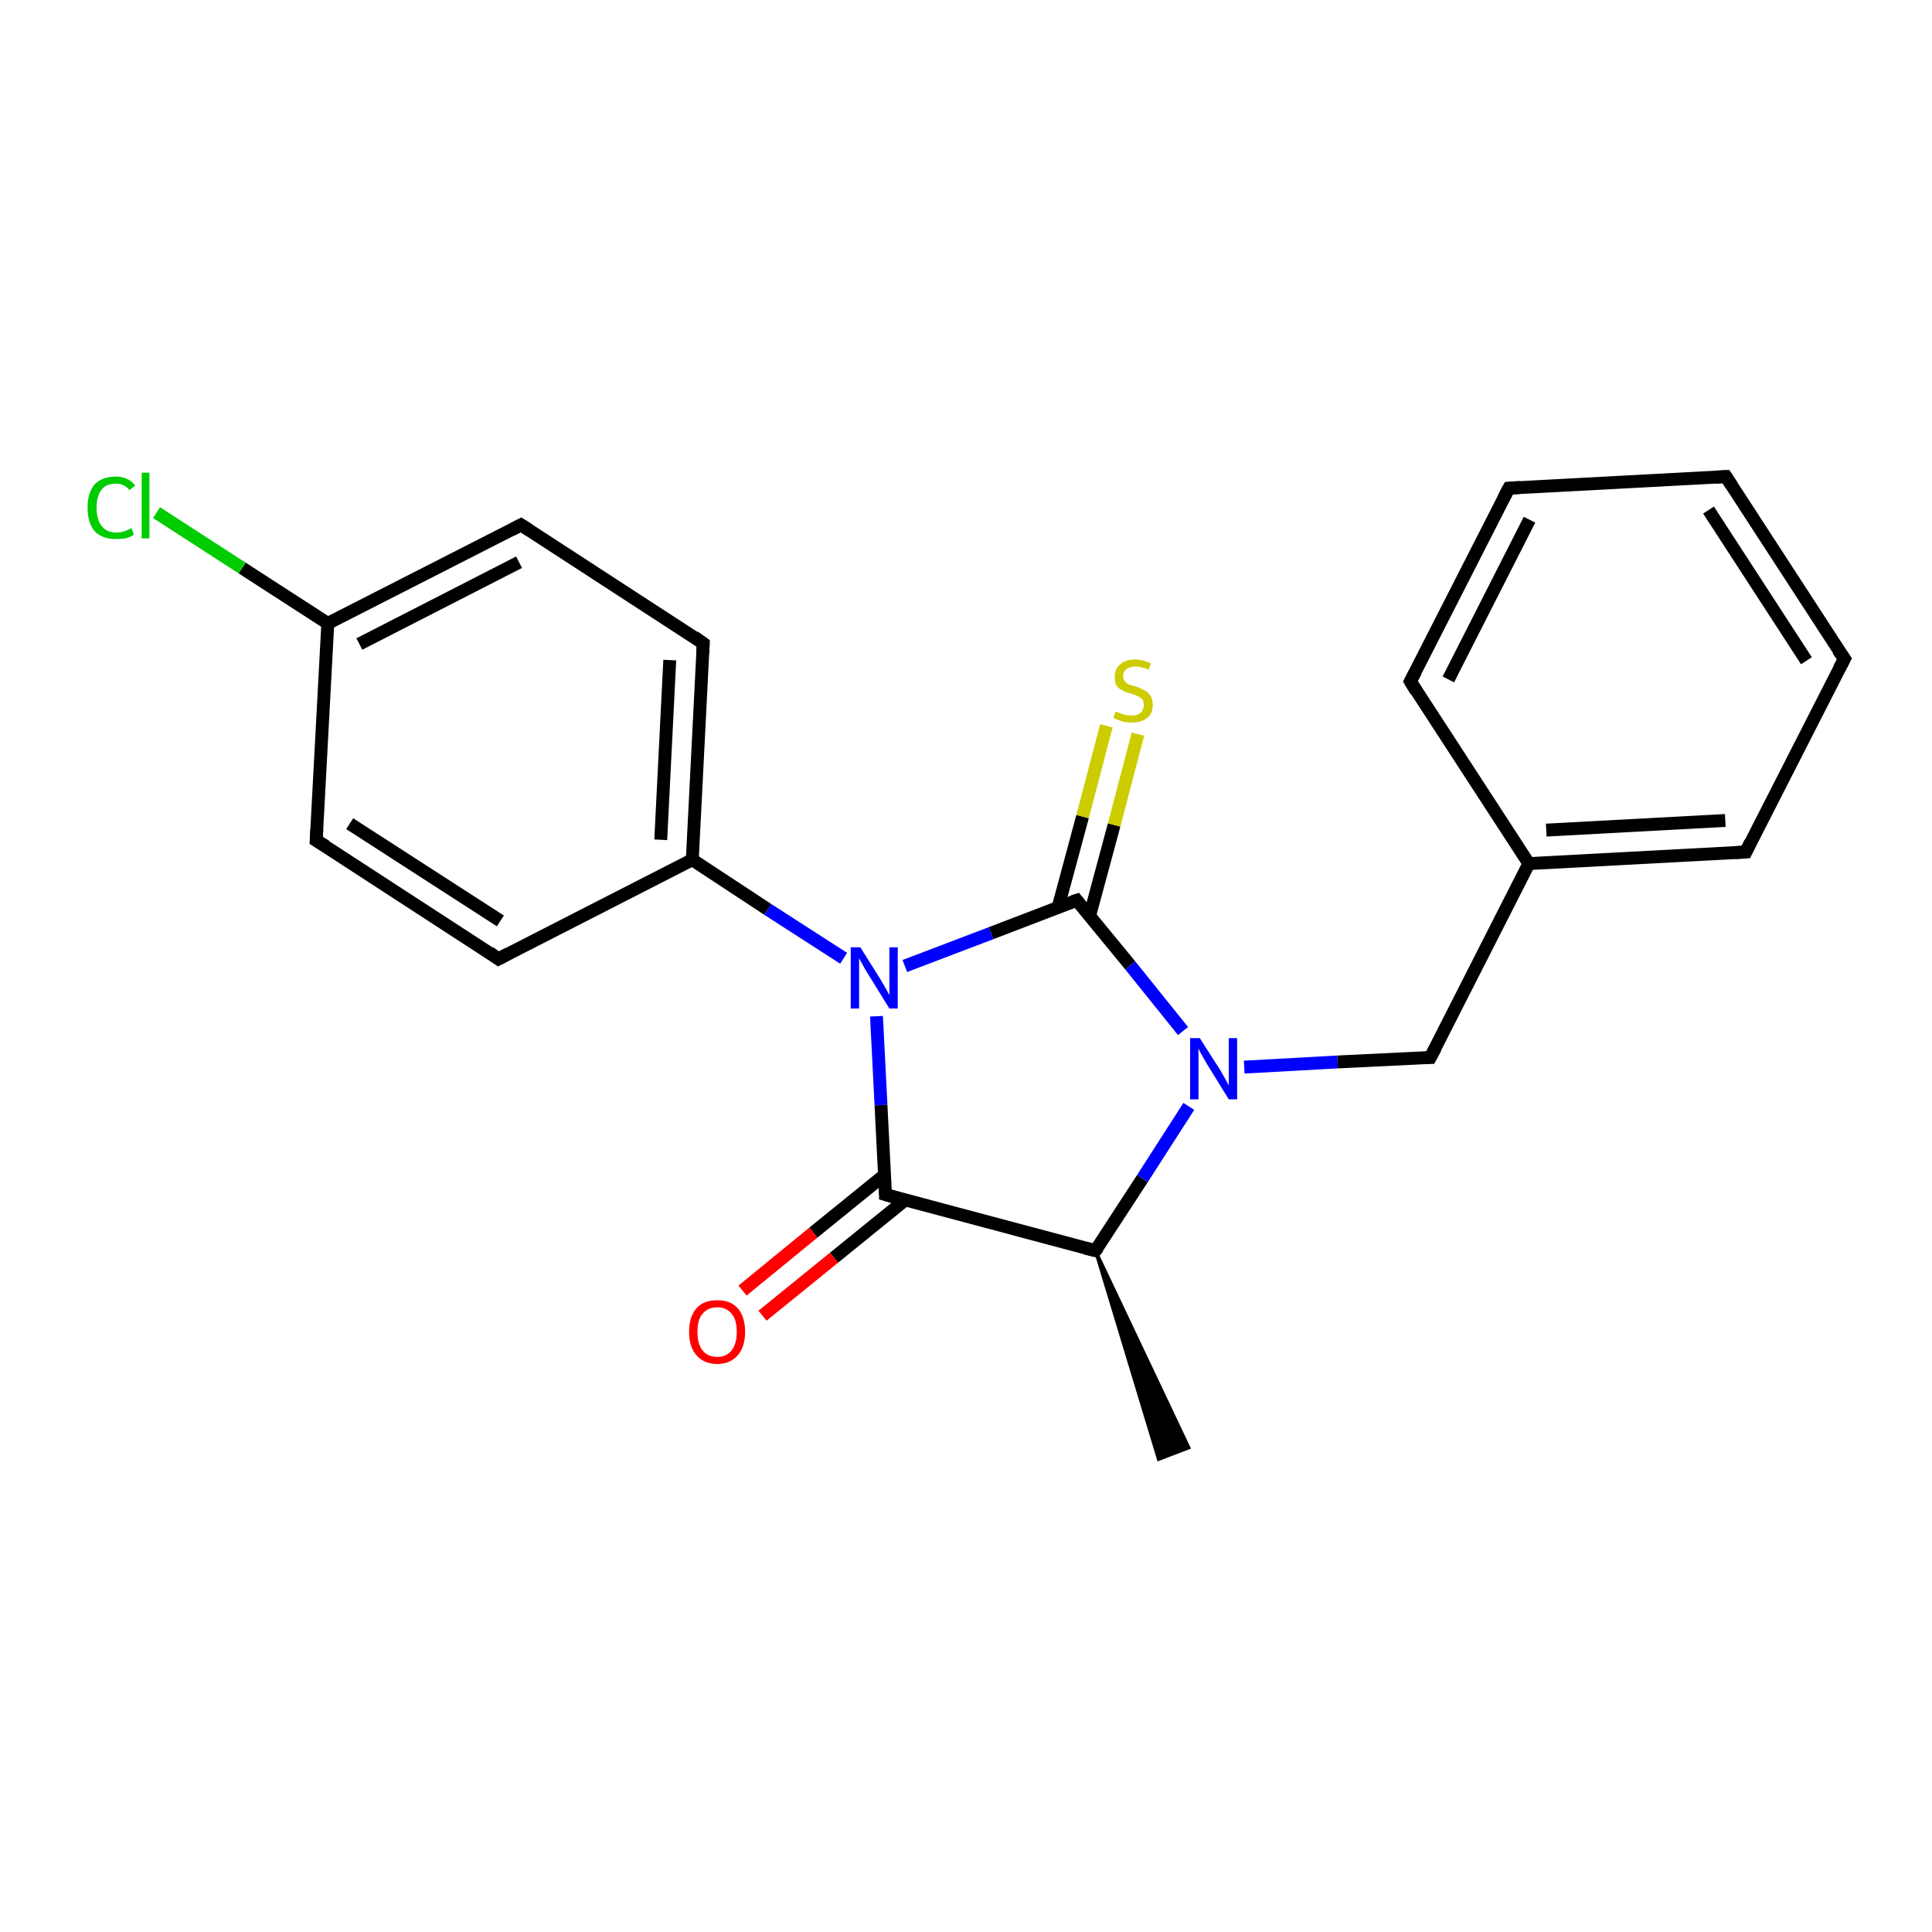 <?xml version='1.0' encoding='iso-8859-1'?>
<svg version='1.1' baseProfile='full'
              xmlns='http://www.w3.org/2000/svg'
                      xmlns:rdkit='http://www.rdkit.org/xml'
                      xmlns:xlink='http://www.w3.org/1999/xlink'
                  xml:space='preserve'
width='300px' height='300px' viewBox='0 0 300 300'>
<!-- END OF HEADER -->
<rect style='opacity:1.0;fill:#FFFFFF;stroke:none' width='300.0' height='300.0' x='0.0' y='0.0'> </rect>
<path class='bond-0 atom-1 atom-0' d='M 170.1,194.2 L 184.6,224.8 L 179.9,226.6 Z' style='fill:#000000;fill-rule:evenodd;fill-opacity:1;stroke:#000000;stroke-width:0.5px;stroke-linecap:butt;stroke-linejoin:miter;stroke-opacity:1;' />
<path class='bond-1 atom-1 atom-2' d='M 170.1,194.2 L 177.4,183.0' style='fill:none;fill-rule:evenodd;stroke:#000000;stroke-width:2.0px;stroke-linecap:butt;stroke-linejoin:miter;stroke-opacity:1' />
<path class='bond-1 atom-1 atom-2' d='M 177.4,183.0 L 184.6,171.8' style='fill:none;fill-rule:evenodd;stroke:#0000FF;stroke-width:2.0px;stroke-linecap:butt;stroke-linejoin:miter;stroke-opacity:1' />
<path class='bond-2 atom-2 atom-3' d='M 193.2,165.7 L 207.7,164.9' style='fill:none;fill-rule:evenodd;stroke:#0000FF;stroke-width:2.0px;stroke-linecap:butt;stroke-linejoin:miter;stroke-opacity:1' />
<path class='bond-2 atom-2 atom-3' d='M 207.7,164.9 L 222.1,164.2' style='fill:none;fill-rule:evenodd;stroke:#000000;stroke-width:2.0px;stroke-linecap:butt;stroke-linejoin:miter;stroke-opacity:1' />
<path class='bond-3 atom-3 atom-4' d='M 222.1,164.2 L 237.4,134.1' style='fill:none;fill-rule:evenodd;stroke:#000000;stroke-width:2.0px;stroke-linecap:butt;stroke-linejoin:miter;stroke-opacity:1' />
<path class='bond-4 atom-4 atom-5' d='M 237.4,134.1 L 271.1,132.3' style='fill:none;fill-rule:evenodd;stroke:#000000;stroke-width:2.0px;stroke-linecap:butt;stroke-linejoin:miter;stroke-opacity:1' />
<path class='bond-4 atom-4 atom-5' d='M 240.1,128.9 L 267.9,127.4' style='fill:none;fill-rule:evenodd;stroke:#000000;stroke-width:2.0px;stroke-linecap:butt;stroke-linejoin:miter;stroke-opacity:1' />
<path class='bond-5 atom-5 atom-6' d='M 271.1,132.3 L 286.4,102.3' style='fill:none;fill-rule:evenodd;stroke:#000000;stroke-width:2.0px;stroke-linecap:butt;stroke-linejoin:miter;stroke-opacity:1' />
<path class='bond-6 atom-6 atom-7' d='M 286.4,102.3 L 268.0,74.0' style='fill:none;fill-rule:evenodd;stroke:#000000;stroke-width:2.0px;stroke-linecap:butt;stroke-linejoin:miter;stroke-opacity:1' />
<path class='bond-6 atom-6 atom-7' d='M 280.5,102.6 L 265.3,79.2' style='fill:none;fill-rule:evenodd;stroke:#000000;stroke-width:2.0px;stroke-linecap:butt;stroke-linejoin:miter;stroke-opacity:1' />
<path class='bond-7 atom-7 atom-8' d='M 268.0,74.0 L 234.3,75.8' style='fill:none;fill-rule:evenodd;stroke:#000000;stroke-width:2.0px;stroke-linecap:butt;stroke-linejoin:miter;stroke-opacity:1' />
<path class='bond-8 atom-8 atom-9' d='M 234.3,75.8 L 219.0,105.8' style='fill:none;fill-rule:evenodd;stroke:#000000;stroke-width:2.0px;stroke-linecap:butt;stroke-linejoin:miter;stroke-opacity:1' />
<path class='bond-8 atom-8 atom-9' d='M 237.5,80.7 L 224.9,105.5' style='fill:none;fill-rule:evenodd;stroke:#000000;stroke-width:2.0px;stroke-linecap:butt;stroke-linejoin:miter;stroke-opacity:1' />
<path class='bond-9 atom-2 atom-10' d='M 183.7,160.1 L 175.5,149.9' style='fill:none;fill-rule:evenodd;stroke:#0000FF;stroke-width:2.0px;stroke-linecap:butt;stroke-linejoin:miter;stroke-opacity:1' />
<path class='bond-9 atom-2 atom-10' d='M 175.5,149.9 L 167.2,139.8' style='fill:none;fill-rule:evenodd;stroke:#000000;stroke-width:2.0px;stroke-linecap:butt;stroke-linejoin:miter;stroke-opacity:1' />
<path class='bond-10 atom-10 atom-11' d='M 169.2,142.2 L 173.0,128.1' style='fill:none;fill-rule:evenodd;stroke:#000000;stroke-width:2.0px;stroke-linecap:butt;stroke-linejoin:miter;stroke-opacity:1' />
<path class='bond-10 atom-10 atom-11' d='M 173.0,128.1 L 176.7,114.0' style='fill:none;fill-rule:evenodd;stroke:#CCCC00;stroke-width:2.0px;stroke-linecap:butt;stroke-linejoin:miter;stroke-opacity:1' />
<path class='bond-10 atom-10 atom-11' d='M 164.3,140.9 L 168.1,126.8' style='fill:none;fill-rule:evenodd;stroke:#000000;stroke-width:2.0px;stroke-linecap:butt;stroke-linejoin:miter;stroke-opacity:1' />
<path class='bond-10 atom-10 atom-11' d='M 168.1,126.8 L 171.8,112.7' style='fill:none;fill-rule:evenodd;stroke:#CCCC00;stroke-width:2.0px;stroke-linecap:butt;stroke-linejoin:miter;stroke-opacity:1' />
<path class='bond-11 atom-10 atom-12' d='M 167.2,139.8 L 153.9,144.9' style='fill:none;fill-rule:evenodd;stroke:#000000;stroke-width:2.0px;stroke-linecap:butt;stroke-linejoin:miter;stroke-opacity:1' />
<path class='bond-11 atom-10 atom-12' d='M 153.9,144.9 L 140.5,150.0' style='fill:none;fill-rule:evenodd;stroke:#0000FF;stroke-width:2.0px;stroke-linecap:butt;stroke-linejoin:miter;stroke-opacity:1' />
<path class='bond-12 atom-12 atom-13' d='M 136.1,157.8 L 136.8,171.6' style='fill:none;fill-rule:evenodd;stroke:#0000FF;stroke-width:2.0px;stroke-linecap:butt;stroke-linejoin:miter;stroke-opacity:1' />
<path class='bond-12 atom-12 atom-13' d='M 136.8,171.6 L 137.5,185.5' style='fill:none;fill-rule:evenodd;stroke:#000000;stroke-width:2.0px;stroke-linecap:butt;stroke-linejoin:miter;stroke-opacity:1' />
<path class='bond-13 atom-13 atom-14' d='M 137.4,182.4 L 126.3,191.4' style='fill:none;fill-rule:evenodd;stroke:#000000;stroke-width:2.0px;stroke-linecap:butt;stroke-linejoin:miter;stroke-opacity:1' />
<path class='bond-13 atom-13 atom-14' d='M 126.3,191.4 L 115.3,200.4' style='fill:none;fill-rule:evenodd;stroke:#FF0000;stroke-width:2.0px;stroke-linecap:butt;stroke-linejoin:miter;stroke-opacity:1' />
<path class='bond-13 atom-13 atom-14' d='M 140.6,186.3 L 129.5,195.3' style='fill:none;fill-rule:evenodd;stroke:#000000;stroke-width:2.0px;stroke-linecap:butt;stroke-linejoin:miter;stroke-opacity:1' />
<path class='bond-13 atom-13 atom-14' d='M 129.5,195.3 L 118.4,204.3' style='fill:none;fill-rule:evenodd;stroke:#FF0000;stroke-width:2.0px;stroke-linecap:butt;stroke-linejoin:miter;stroke-opacity:1' />
<path class='bond-14 atom-12 atom-15' d='M 131.0,148.8 L 119.2,141.2' style='fill:none;fill-rule:evenodd;stroke:#0000FF;stroke-width:2.0px;stroke-linecap:butt;stroke-linejoin:miter;stroke-opacity:1' />
<path class='bond-14 atom-12 atom-15' d='M 119.2,141.2 L 107.5,133.5' style='fill:none;fill-rule:evenodd;stroke:#000000;stroke-width:2.0px;stroke-linecap:butt;stroke-linejoin:miter;stroke-opacity:1' />
<path class='bond-15 atom-15 atom-16' d='M 107.5,133.5 L 109.2,99.9' style='fill:none;fill-rule:evenodd;stroke:#000000;stroke-width:2.0px;stroke-linecap:butt;stroke-linejoin:miter;stroke-opacity:1' />
<path class='bond-15 atom-15 atom-16' d='M 102.6,130.4 L 104.0,102.5' style='fill:none;fill-rule:evenodd;stroke:#000000;stroke-width:2.0px;stroke-linecap:butt;stroke-linejoin:miter;stroke-opacity:1' />
<path class='bond-16 atom-16 atom-17' d='M 109.2,99.9 L 80.9,81.5' style='fill:none;fill-rule:evenodd;stroke:#000000;stroke-width:2.0px;stroke-linecap:butt;stroke-linejoin:miter;stroke-opacity:1' />
<path class='bond-17 atom-17 atom-18' d='M 80.9,81.5 L 50.9,96.8' style='fill:none;fill-rule:evenodd;stroke:#000000;stroke-width:2.0px;stroke-linecap:butt;stroke-linejoin:miter;stroke-opacity:1' />
<path class='bond-17 atom-17 atom-18' d='M 80.6,87.3 L 55.8,100.0' style='fill:none;fill-rule:evenodd;stroke:#000000;stroke-width:2.0px;stroke-linecap:butt;stroke-linejoin:miter;stroke-opacity:1' />
<path class='bond-18 atom-18 atom-19' d='M 50.9,96.8 L 37.6,88.2' style='fill:none;fill-rule:evenodd;stroke:#000000;stroke-width:2.0px;stroke-linecap:butt;stroke-linejoin:miter;stroke-opacity:1' />
<path class='bond-18 atom-18 atom-19' d='M 37.6,88.2 L 24.3,79.6' style='fill:none;fill-rule:evenodd;stroke:#00CC00;stroke-width:2.0px;stroke-linecap:butt;stroke-linejoin:miter;stroke-opacity:1' />
<path class='bond-19 atom-18 atom-20' d='M 50.9,96.8 L 49.1,130.5' style='fill:none;fill-rule:evenodd;stroke:#000000;stroke-width:2.0px;stroke-linecap:butt;stroke-linejoin:miter;stroke-opacity:1' />
<path class='bond-20 atom-20 atom-21' d='M 49.1,130.5 L 77.4,148.9' style='fill:none;fill-rule:evenodd;stroke:#000000;stroke-width:2.0px;stroke-linecap:butt;stroke-linejoin:miter;stroke-opacity:1' />
<path class='bond-20 atom-20 atom-21' d='M 54.3,127.9 L 77.7,143.0' style='fill:none;fill-rule:evenodd;stroke:#000000;stroke-width:2.0px;stroke-linecap:butt;stroke-linejoin:miter;stroke-opacity:1' />
<path class='bond-21 atom-13 atom-1' d='M 137.5,185.5 L 170.1,194.2' style='fill:none;fill-rule:evenodd;stroke:#000000;stroke-width:2.0px;stroke-linecap:butt;stroke-linejoin:miter;stroke-opacity:1' />
<path class='bond-22 atom-21 atom-15' d='M 77.4,148.9 L 107.5,133.5' style='fill:none;fill-rule:evenodd;stroke:#000000;stroke-width:2.0px;stroke-linecap:butt;stroke-linejoin:miter;stroke-opacity:1' />
<path class='bond-23 atom-9 atom-4' d='M 219.0,105.8 L 237.4,134.1' style='fill:none;fill-rule:evenodd;stroke:#000000;stroke-width:2.0px;stroke-linecap:butt;stroke-linejoin:miter;stroke-opacity:1' />
<path d='M 170.5,193.7 L 170.1,194.2 L 168.5,193.8' style='fill:none;stroke:#000000;stroke-width:2.0px;stroke-linecap:butt;stroke-linejoin:miter;stroke-opacity:1;' />
<path d='M 221.4,164.2 L 222.1,164.2 L 222.9,162.7' style='fill:none;stroke:#000000;stroke-width:2.0px;stroke-linecap:butt;stroke-linejoin:miter;stroke-opacity:1;' />
<path d='M 269.4,132.4 L 271.1,132.3 L 271.8,130.8' style='fill:none;stroke:#000000;stroke-width:2.0px;stroke-linecap:butt;stroke-linejoin:miter;stroke-opacity:1;' />
<path d='M 285.6,103.8 L 286.4,102.3 L 285.4,100.9' style='fill:none;stroke:#000000;stroke-width:2.0px;stroke-linecap:butt;stroke-linejoin:miter;stroke-opacity:1;' />
<path d='M 268.9,75.4 L 268.0,74.0 L 266.3,74.1' style='fill:none;stroke:#000000;stroke-width:2.0px;stroke-linecap:butt;stroke-linejoin:miter;stroke-opacity:1;' />
<path d='M 236.0,75.7 L 234.3,75.8 L 233.5,77.3' style='fill:none;stroke:#000000;stroke-width:2.0px;stroke-linecap:butt;stroke-linejoin:miter;stroke-opacity:1;' />
<path d='M 219.8,104.3 L 219.0,105.8 L 219.9,107.3' style='fill:none;stroke:#000000;stroke-width:2.0px;stroke-linecap:butt;stroke-linejoin:miter;stroke-opacity:1;' />
<path d='M 167.6,140.3 L 167.2,139.8 L 166.6,140.0' style='fill:none;stroke:#000000;stroke-width:2.0px;stroke-linecap:butt;stroke-linejoin:miter;stroke-opacity:1;' />
<path d='M 137.5,184.8 L 137.5,185.5 L 139.2,186.0' style='fill:none;stroke:#000000;stroke-width:2.0px;stroke-linecap:butt;stroke-linejoin:miter;stroke-opacity:1;' />
<path d='M 109.1,101.5 L 109.2,99.9 L 107.8,98.9' style='fill:none;stroke:#000000;stroke-width:2.0px;stroke-linecap:butt;stroke-linejoin:miter;stroke-opacity:1;' />
<path d='M 82.3,82.4 L 80.9,81.5 L 79.4,82.3' style='fill:none;stroke:#000000;stroke-width:2.0px;stroke-linecap:butt;stroke-linejoin:miter;stroke-opacity:1;' />
<path d='M 49.2,128.8 L 49.1,130.5 L 50.6,131.4' style='fill:none;stroke:#000000;stroke-width:2.0px;stroke-linecap:butt;stroke-linejoin:miter;stroke-opacity:1;' />
<path d='M 76.0,147.9 L 77.4,148.9 L 78.9,148.1' style='fill:none;stroke:#000000;stroke-width:2.0px;stroke-linecap:butt;stroke-linejoin:miter;stroke-opacity:1;' />
<path class='atom-2' d='M 186.3 161.2
L 189.5 166.2
Q 189.8 166.7, 190.3 167.6
Q 190.8 168.5, 190.8 168.6
L 190.8 161.2
L 192.1 161.2
L 192.1 170.7
L 190.8 170.7
L 187.4 165.2
Q 187.0 164.5, 186.6 163.8
Q 186.2 163.1, 186.1 162.8
L 186.1 170.7
L 184.8 170.7
L 184.8 161.2
L 186.3 161.2
' fill='#0000FF'/>
<path class='atom-11' d='M 173.2 110.5
Q 173.3 110.5, 173.8 110.7
Q 174.2 110.9, 174.7 111.0
Q 175.2 111.1, 175.7 111.1
Q 176.6 111.1, 177.1 110.7
Q 177.6 110.2, 177.6 109.5
Q 177.6 108.9, 177.4 108.6
Q 177.1 108.3, 176.7 108.1
Q 176.3 107.9, 175.6 107.7
Q 174.8 107.5, 174.3 107.2
Q 173.8 107.0, 173.4 106.5
Q 173.1 106.0, 173.1 105.1
Q 173.1 103.9, 173.9 103.2
Q 174.7 102.4, 176.3 102.4
Q 177.4 102.4, 178.7 103.0
L 178.4 104.0
Q 177.2 103.5, 176.4 103.5
Q 175.4 103.5, 174.9 103.9
Q 174.4 104.3, 174.4 105.0
Q 174.4 105.5, 174.7 105.8
Q 174.9 106.1, 175.3 106.3
Q 175.7 106.4, 176.4 106.6
Q 177.2 106.9, 177.7 107.2
Q 178.2 107.4, 178.6 108.0
Q 179.0 108.5, 179.0 109.5
Q 179.0 110.8, 178.1 111.5
Q 177.2 112.2, 175.7 112.2
Q 174.9 112.2, 174.2 112.0
Q 173.6 111.8, 172.9 111.5
L 173.2 110.5
' fill='#CCCC00'/>
<path class='atom-12' d='M 133.6 147.1
L 136.8 152.2
Q 137.1 152.7, 137.6 153.6
Q 138.1 154.5, 138.1 154.5
L 138.1 147.1
L 139.4 147.1
L 139.4 156.6
L 138.1 156.6
L 134.7 151.1
Q 134.3 150.5, 133.9 149.7
Q 133.5 149.0, 133.4 148.8
L 133.4 156.6
L 132.1 156.6
L 132.1 147.1
L 133.6 147.1
' fill='#0000FF'/>
<path class='atom-14' d='M 107.0 206.8
Q 107.0 204.5, 108.1 203.2
Q 109.2 201.9, 111.4 201.9
Q 113.5 201.9, 114.6 203.2
Q 115.7 204.5, 115.7 206.8
Q 115.7 209.1, 114.6 210.4
Q 113.4 211.8, 111.4 211.8
Q 109.3 211.8, 108.1 210.4
Q 107.0 209.1, 107.0 206.8
M 111.4 210.7
Q 112.8 210.7, 113.6 209.7
Q 114.4 208.7, 114.4 206.8
Q 114.4 204.9, 113.6 204.0
Q 112.8 203.0, 111.4 203.0
Q 109.9 203.0, 109.1 204.0
Q 108.3 204.9, 108.3 206.8
Q 108.3 208.7, 109.1 209.7
Q 109.9 210.7, 111.4 210.7
' fill='#FF0000'/>
<path class='atom-19' d='M 13.6 78.8
Q 13.6 76.5, 14.7 75.2
Q 15.9 74.0, 18.0 74.0
Q 19.9 74.0, 21.0 75.4
L 20.1 76.1
Q 19.3 75.1, 18.0 75.1
Q 16.5 75.1, 15.8 76.0
Q 15.0 77.0, 15.0 78.8
Q 15.0 80.7, 15.8 81.7
Q 16.6 82.7, 18.1 82.7
Q 19.2 82.7, 20.4 82.0
L 20.8 83.0
Q 20.3 83.4, 19.5 83.6
Q 18.8 83.7, 17.9 83.7
Q 15.9 83.7, 14.7 82.5
Q 13.6 81.2, 13.6 78.8
' fill='#00CC00'/>
<path class='atom-19' d='M 22.0 73.4
L 23.2 73.4
L 23.2 83.6
L 22.0 83.6
L 22.0 73.4
' fill='#00CC00'/>
</svg>
